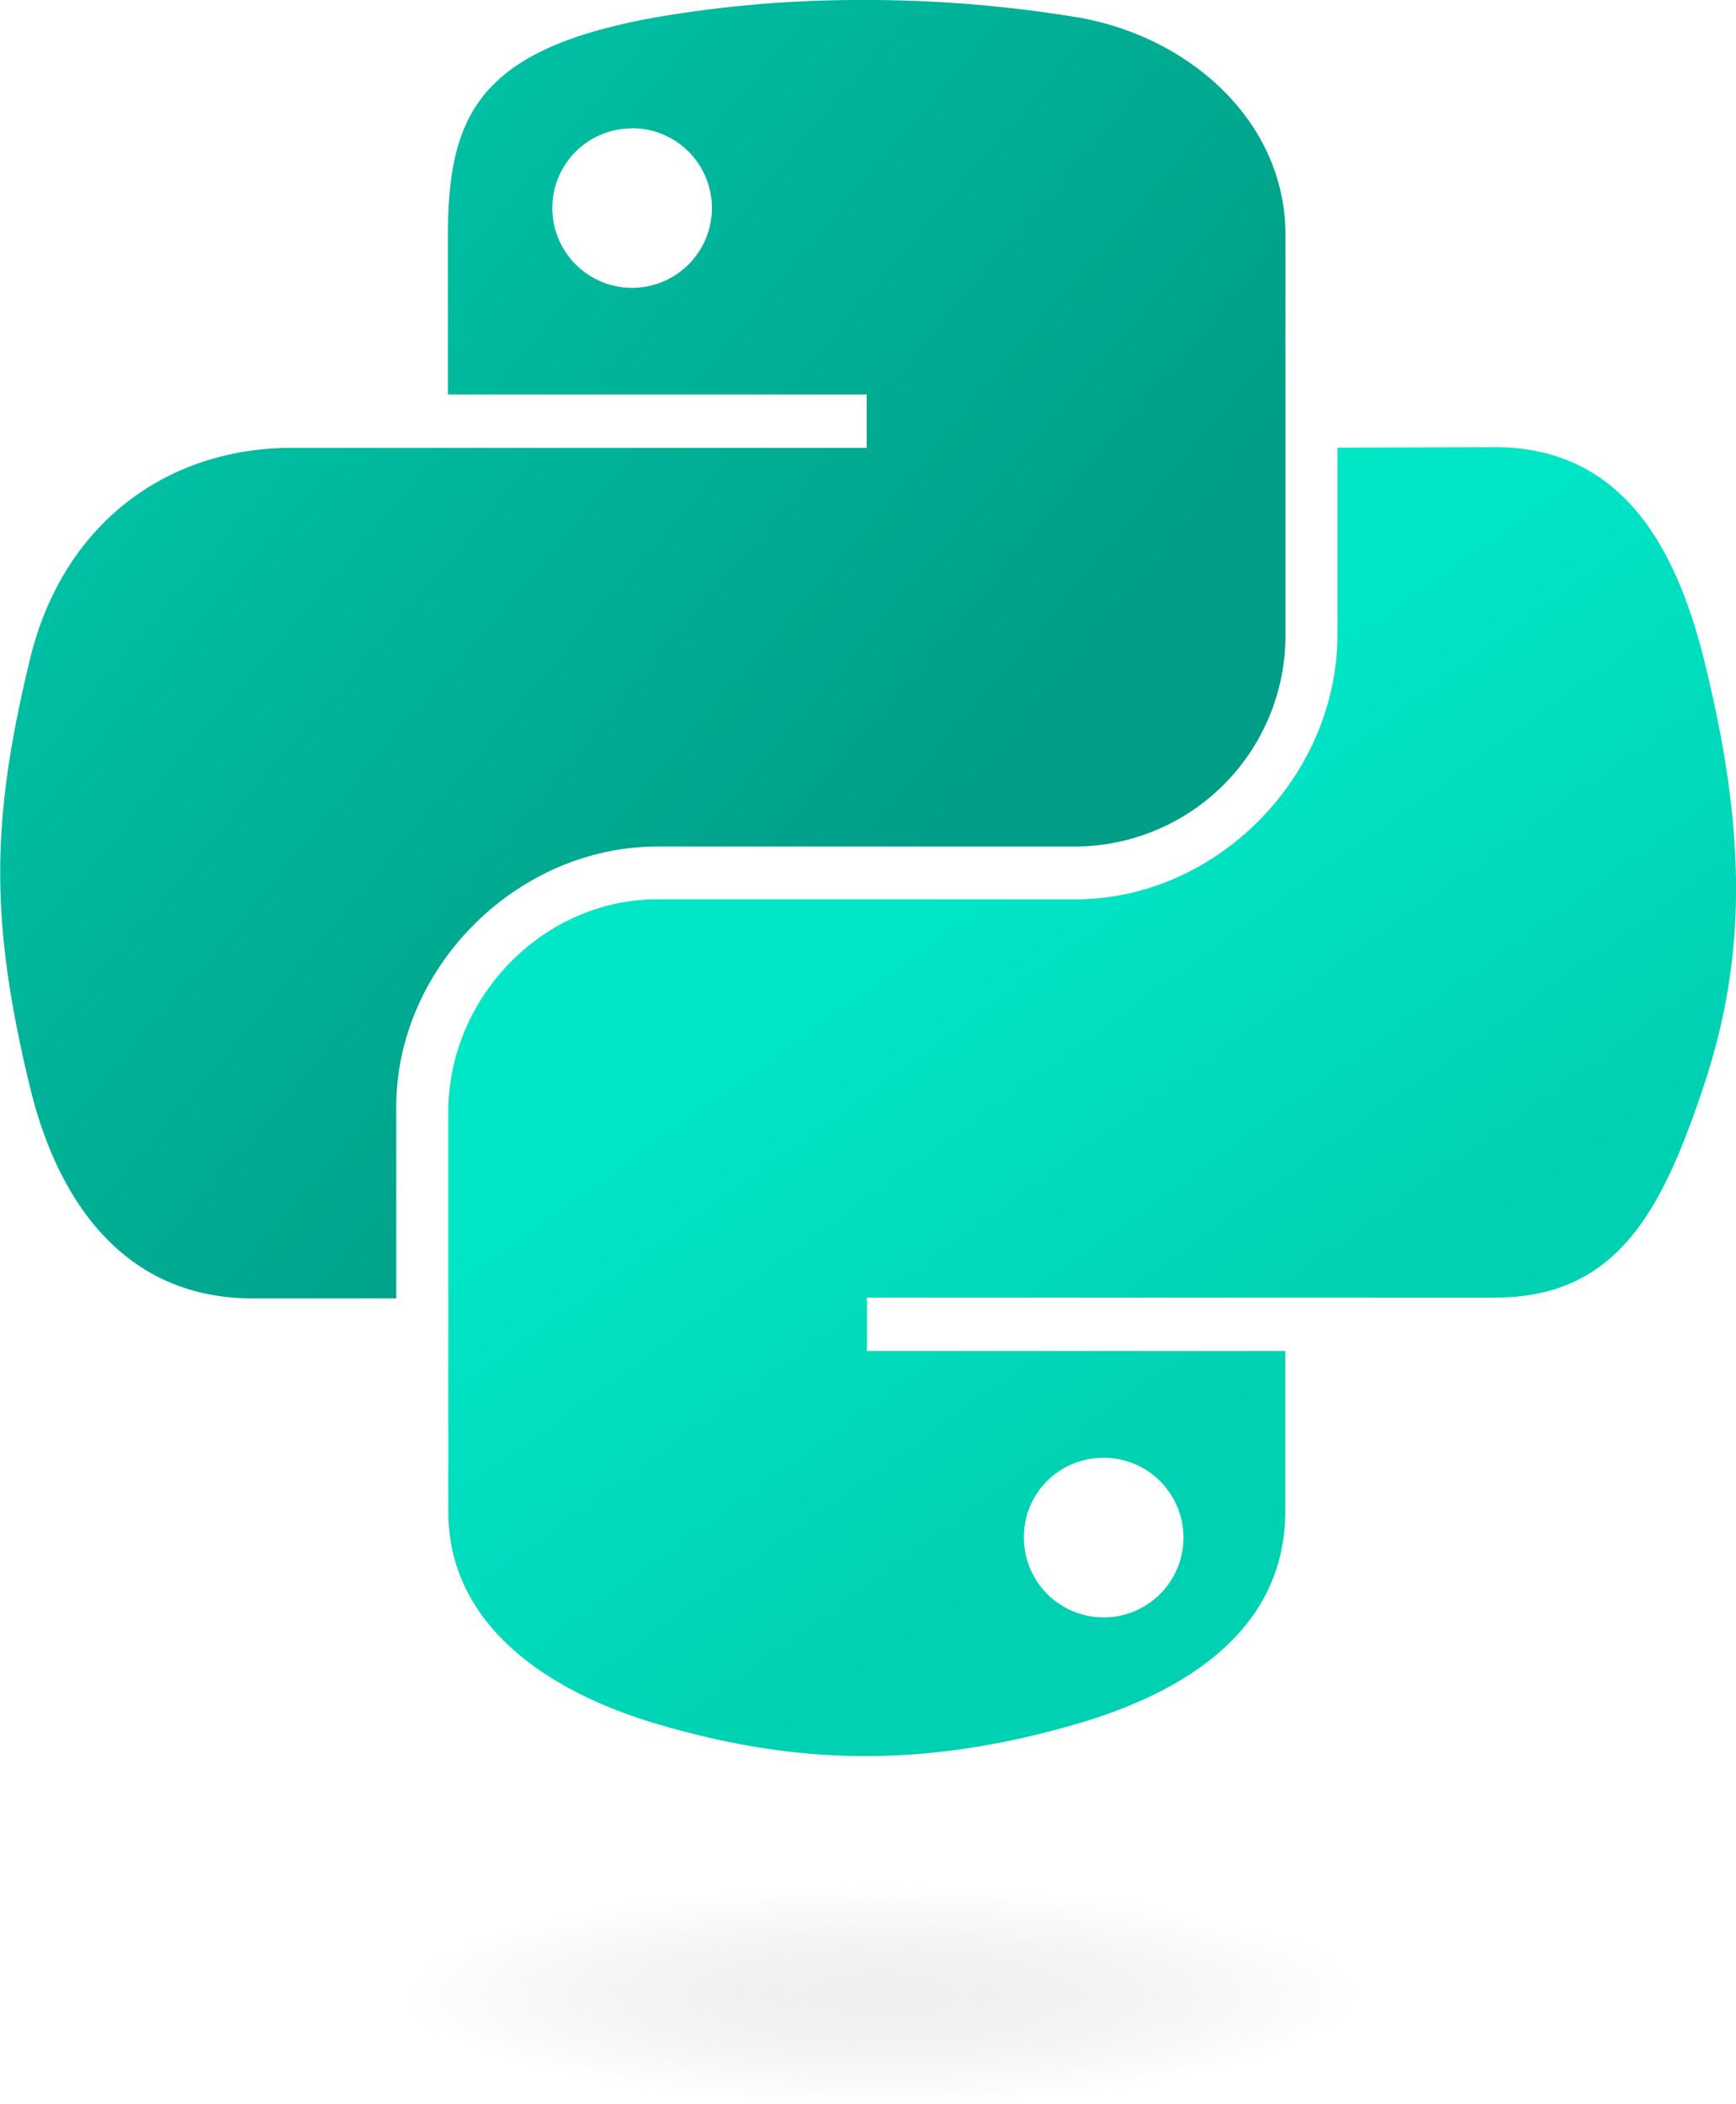 <svg xmlns="http://www.w3.org/2000/svg" xmlns:xlink="http://www.w3.org/1999/xlink" viewBox="0 0 162.53 196.9">
    <defs>
        <linearGradient id="a" x1="319.46" y1="219.79" x2="478.86" y2="82.65" gradientTransform="matrix(0.56, 0, 0, -0.57, -8.96, 287.06)" gradientUnits="userSpaceOnUse">
            <stop offset="0" stop-color="#00d1b2"/>
            <stop offset="1" stop-color="#009e86"/>
        </linearGradient>
        <linearGradient id="b" x1="540.48" y1="-0.35" x2="483.56" y2="80.18" gradientTransform="matrix(0.56, 0, 0, -0.57, -8.96, 287.06)" gradientUnits="userSpaceOnUse">
            <stop offset="0" stop-color="#00d1b2"/>
            <stop offset="1" stop-color="#00e6c7"/>
        </linearGradient>
        <radialGradient id="c" cx="-809.2" cy="196.83" r="42.46" gradientTransform="matrix(0, -0.24, -1.05, 0, 463.94, 150.1)" gradientUnits="userSpaceOnUse">
            <stop offset="0" stop-color="#b8b8b8" stop-opacity="0.5"/>
            <stop offset="1" stop-color="#7f7f7f" stop-opacity="0"/>
        </radialGradient>
    </defs>
    <path d="M255,157.55a111.94,111.94,0,0,0-18.73,1.6c-16.59,2.93-19.6,9.07-19.6,20.38v14.94h39.2v5H202c-11.39,0-21.37,6.85-24.49,19.88-3.6,14.93-3.76,24.25,0,39.84,2.79,11.61,9.44,19.88,20.84,19.88h13.48V261.13c0-12.94,11.2-24.35,24.49-24.35h39.16a19.75,19.75,0,0,0,19.6-19.92V179.53c0-10.62-9-18.61-19.6-20.38A122.28,122.28,0,0,0,255,157.55Zm-21.2,12a7.47,7.47,0,1,1-7.36,7.49A7.44,7.44,0,0,1,233.83,169.57Z" transform="translate(-174.73 -157.55)" style="fill:url(#a)"/>
    <path d="M299.95,199.45v17.41c0,13.5-11.44,24.86-24.49,24.86H236.3c-10.73,0-19.6,9.18-19.6,19.92V299c0,10.62,9.24,16.87,19.6,19.92,12.41,3.65,24.31,4.31,39.16,0,9.87-2.86,19.6-8.61,19.6-19.92V284H255.9v-5h58.76c11.39,0,15.64-7.95,19.6-19.88,4.09-12.28,3.92-24.09,0-39.84-2.82-11.34-8.19-19.88-19.6-19.88Zm-22,94.54a7.47,7.47,0,1,1-7.36,7.45A7.4,7.4,0,0,1,277.92,294Z" transform="translate(-174.73 -157.55)" style="fill:url(#b)"/>
    <path d="M308.88,344.26c0,5.63-23.52,10.19-52.54,10.19s-52.54-4.56-52.54-10.19,23.52-10.19,52.54-10.19S308.88,338.64,308.88,344.26Z" transform="translate(-174.73 -157.55)" style="opacity:0.444;isolation:isolate;fill:url(#c)"/>
</svg>
